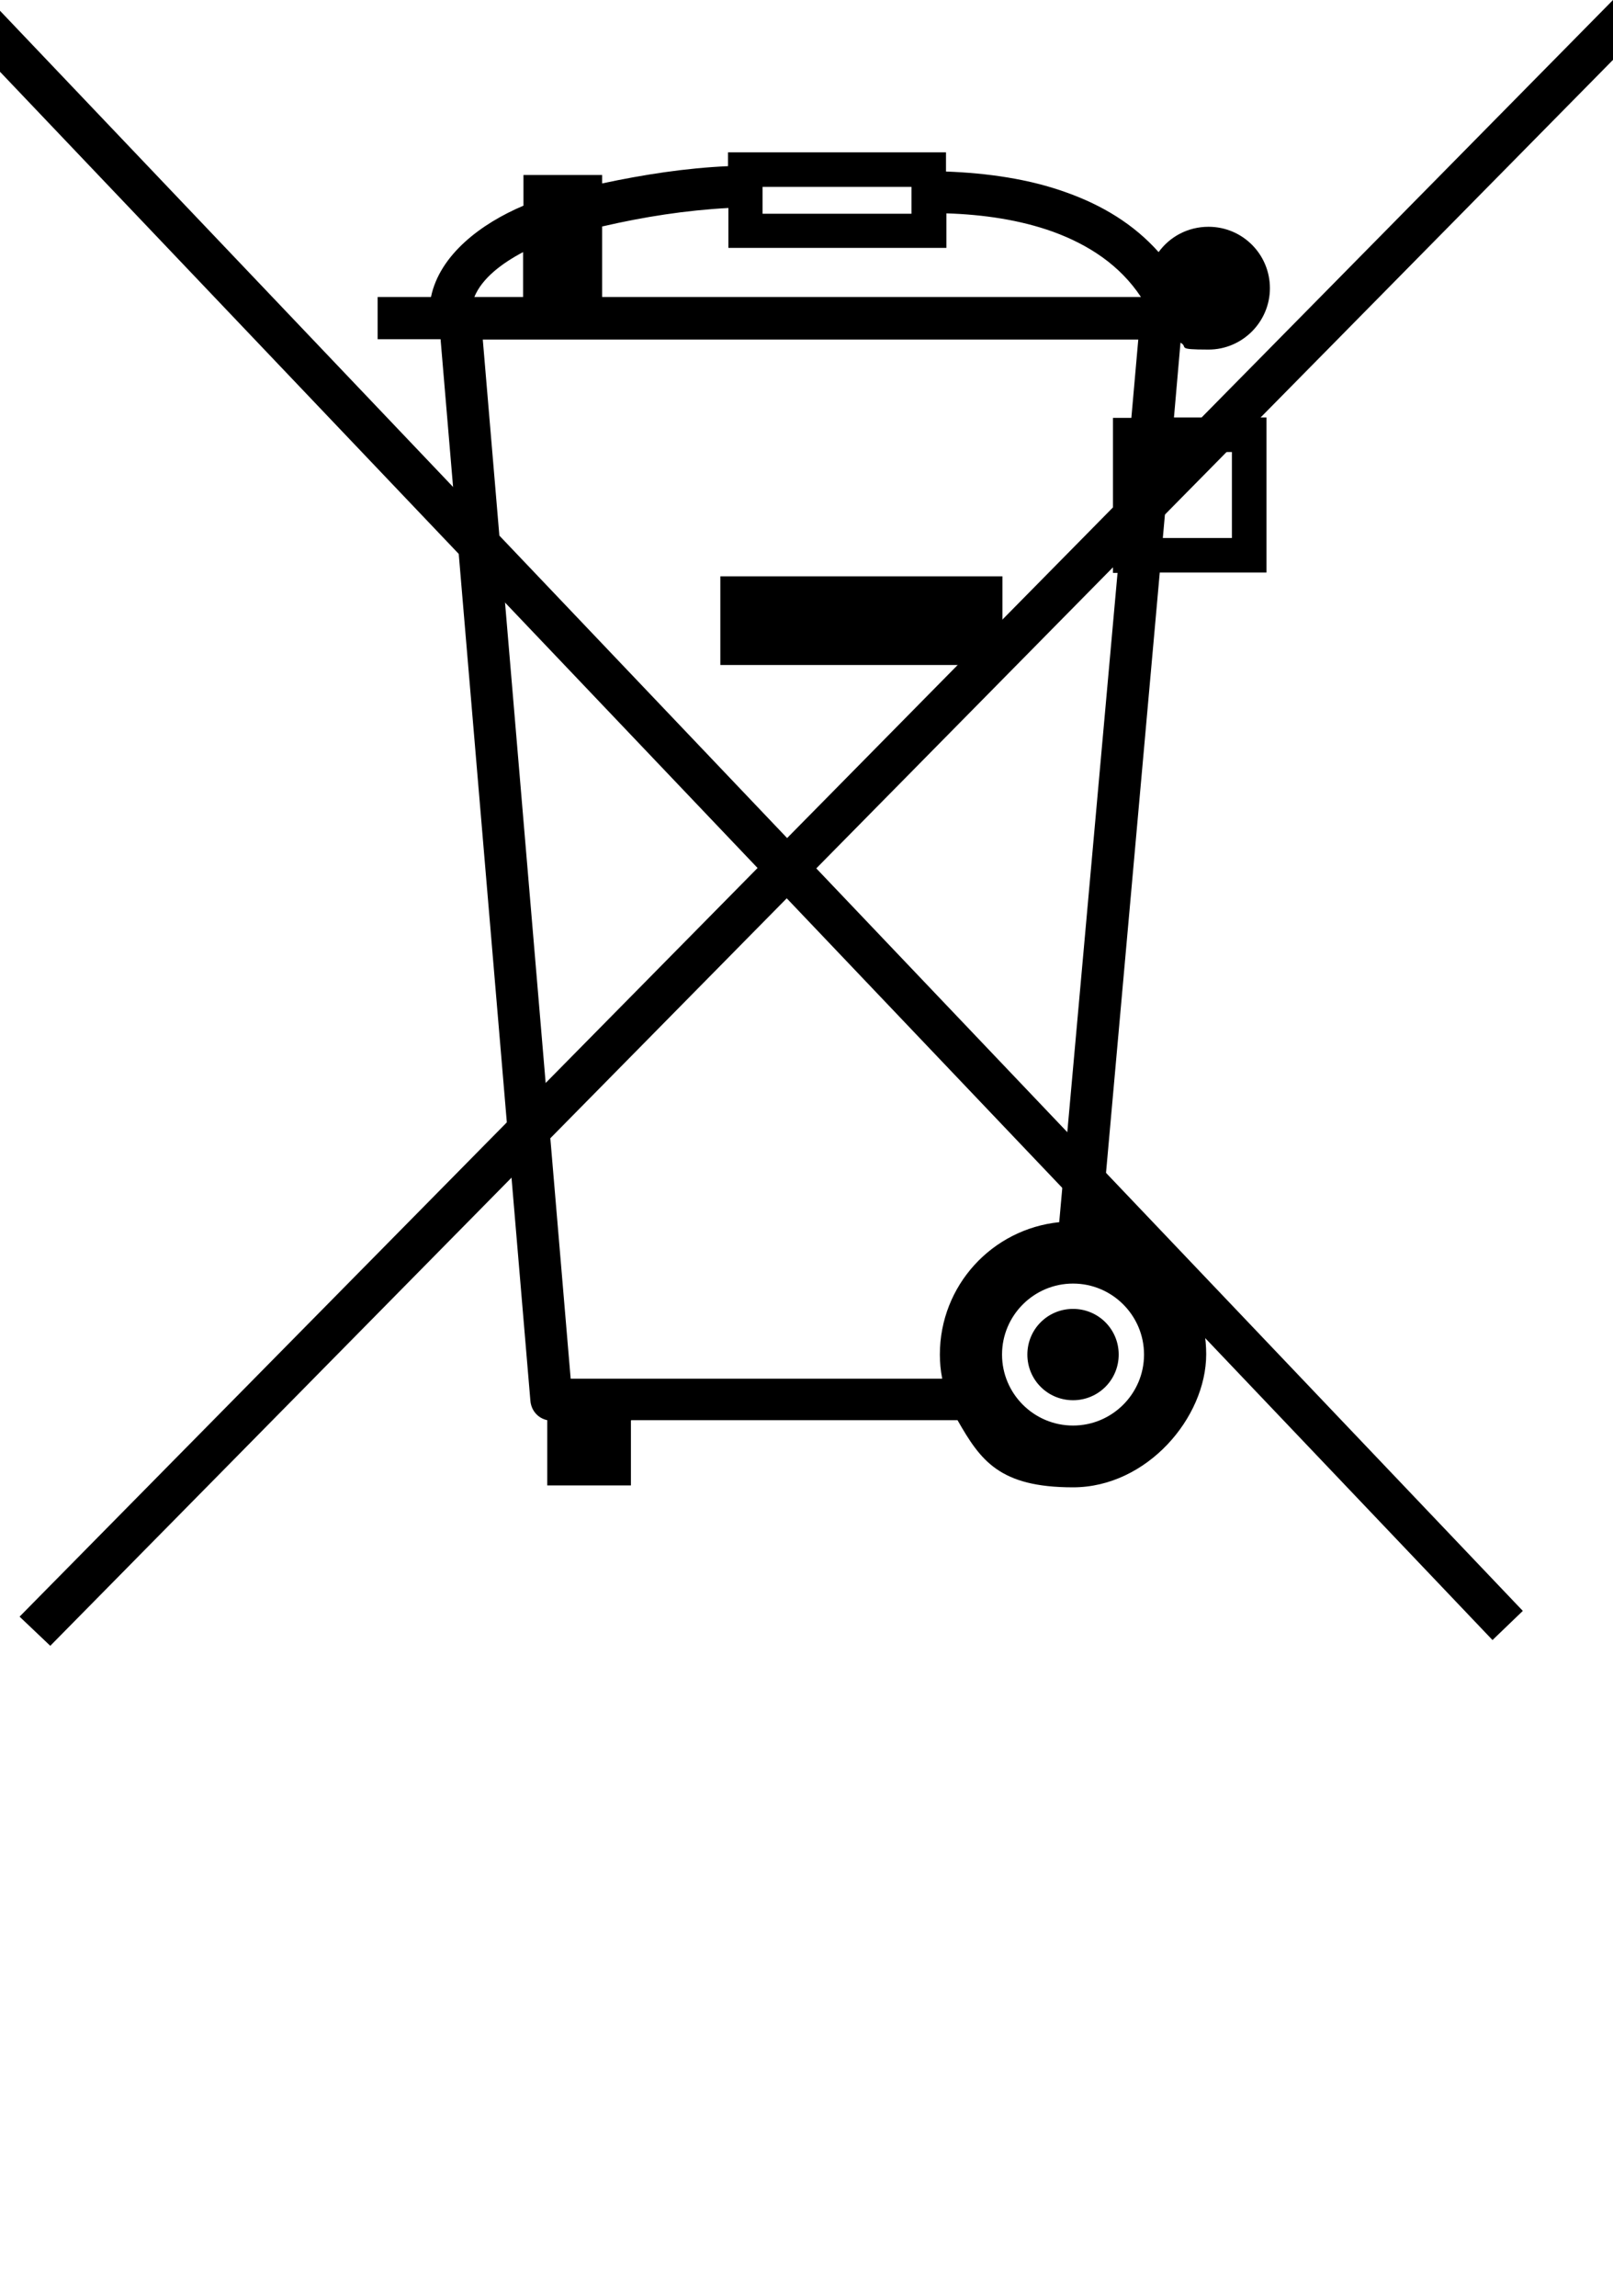 <?xml version="1.0" encoding="UTF-8"?>
<svg id="Ebene_1" xmlns="http://www.w3.org/2000/svg" version="1.1" viewBox="0 0 420.3 598.4">
  <!-- Generator: Adobe Illustrator 29.7.1, SVG Export Plug-In . SVG Version: 2.1.1 Build 8)  -->
  <defs>
    <style>
      .st0 {
        fill-rule: evenodd;
      }
    </style>
  </defs>
  <g id="Layer_x5F_2">
    <g id="_97073168">
      <path id="_97972288" class="st0" d="M187.7,150.2h73.5v23.1h-73.5v-23.1ZM164.4,370.2v16.9h-21.8v-17c-2.4-.5-4.2-2.5-4.4-5.1l-23.4-276.6h-16.4v-11h13.9c2.3-11.1,13.2-19.2,24.1-23.8v-8h20.5v2.2c10.8-2.3,21.7-4,32.8-4.5v-3.6h56.8v5c10.7.4,21.6,1.9,31.5,5.5,9.2,3.3,17.4,8.2,23.9,15.5,2.9-4,7.6-6.6,13-6.6,8.9,0,16,7.2,16,16s-7.2,16-16,16-5.1-.6-7.3-1.8l-1.7,19.5h24.1v40.4h-27.8l-15.2,169.8c15.6,3.4,27.3,17.3,27.3,33.9s-15.5,34.7-34.7,34.7-24.1-7-30.1-17.5h-85,0ZM279.6,341.1c6.6,0,11.9,5.3,11.9,11.9s-5.3,11.9-11.9,11.9-11.9-5.3-11.9-11.9,5.3-11.9,11.9-11.9ZM245.5,359.2c-.4-2-.6-4.1-.6-6.2,0-18,13.6-32.7,31.1-34.5l15.2-169.2h-1.2v-40.4h4.8l1.8-20.4H125.8l22.9,270.8h96.8,0ZM279.6,334.5c10.2,0,18.5,8.3,18.5,18.5s-8.3,18.5-18.5,18.5-18.5-8.3-18.5-18.5,8.3-18.5,18.5-18.5ZM305,117.8l-2,22.4h18v-22.4h-15.9ZM156.9,59v18.4h140.4c-5.5-8.3-13.6-13.6-22.9-17-8.6-3.1-18.2-4.5-27.8-4.8v9h-56.8v-10.4c-11.1.6-22,2.3-32.8,4.8h0ZM136.3,77.4v-11.7c-5.5,2.9-10.7,6.8-12.7,11.7h12.7ZM198.7,48.7h38.8v7h-38.8v-7Z"/>
      <polygon id="_98273200" points="420.3 0 205.1 218.4 0 2.8 0 18.7 197.4 226.2 5.1 421.3 13.1 428.9 205 234.1 388.9 427.4 396.8 419.8 212.7 226.3 420.3 15.6 420.3 0"/>
    </g>
  </g>
</svg>